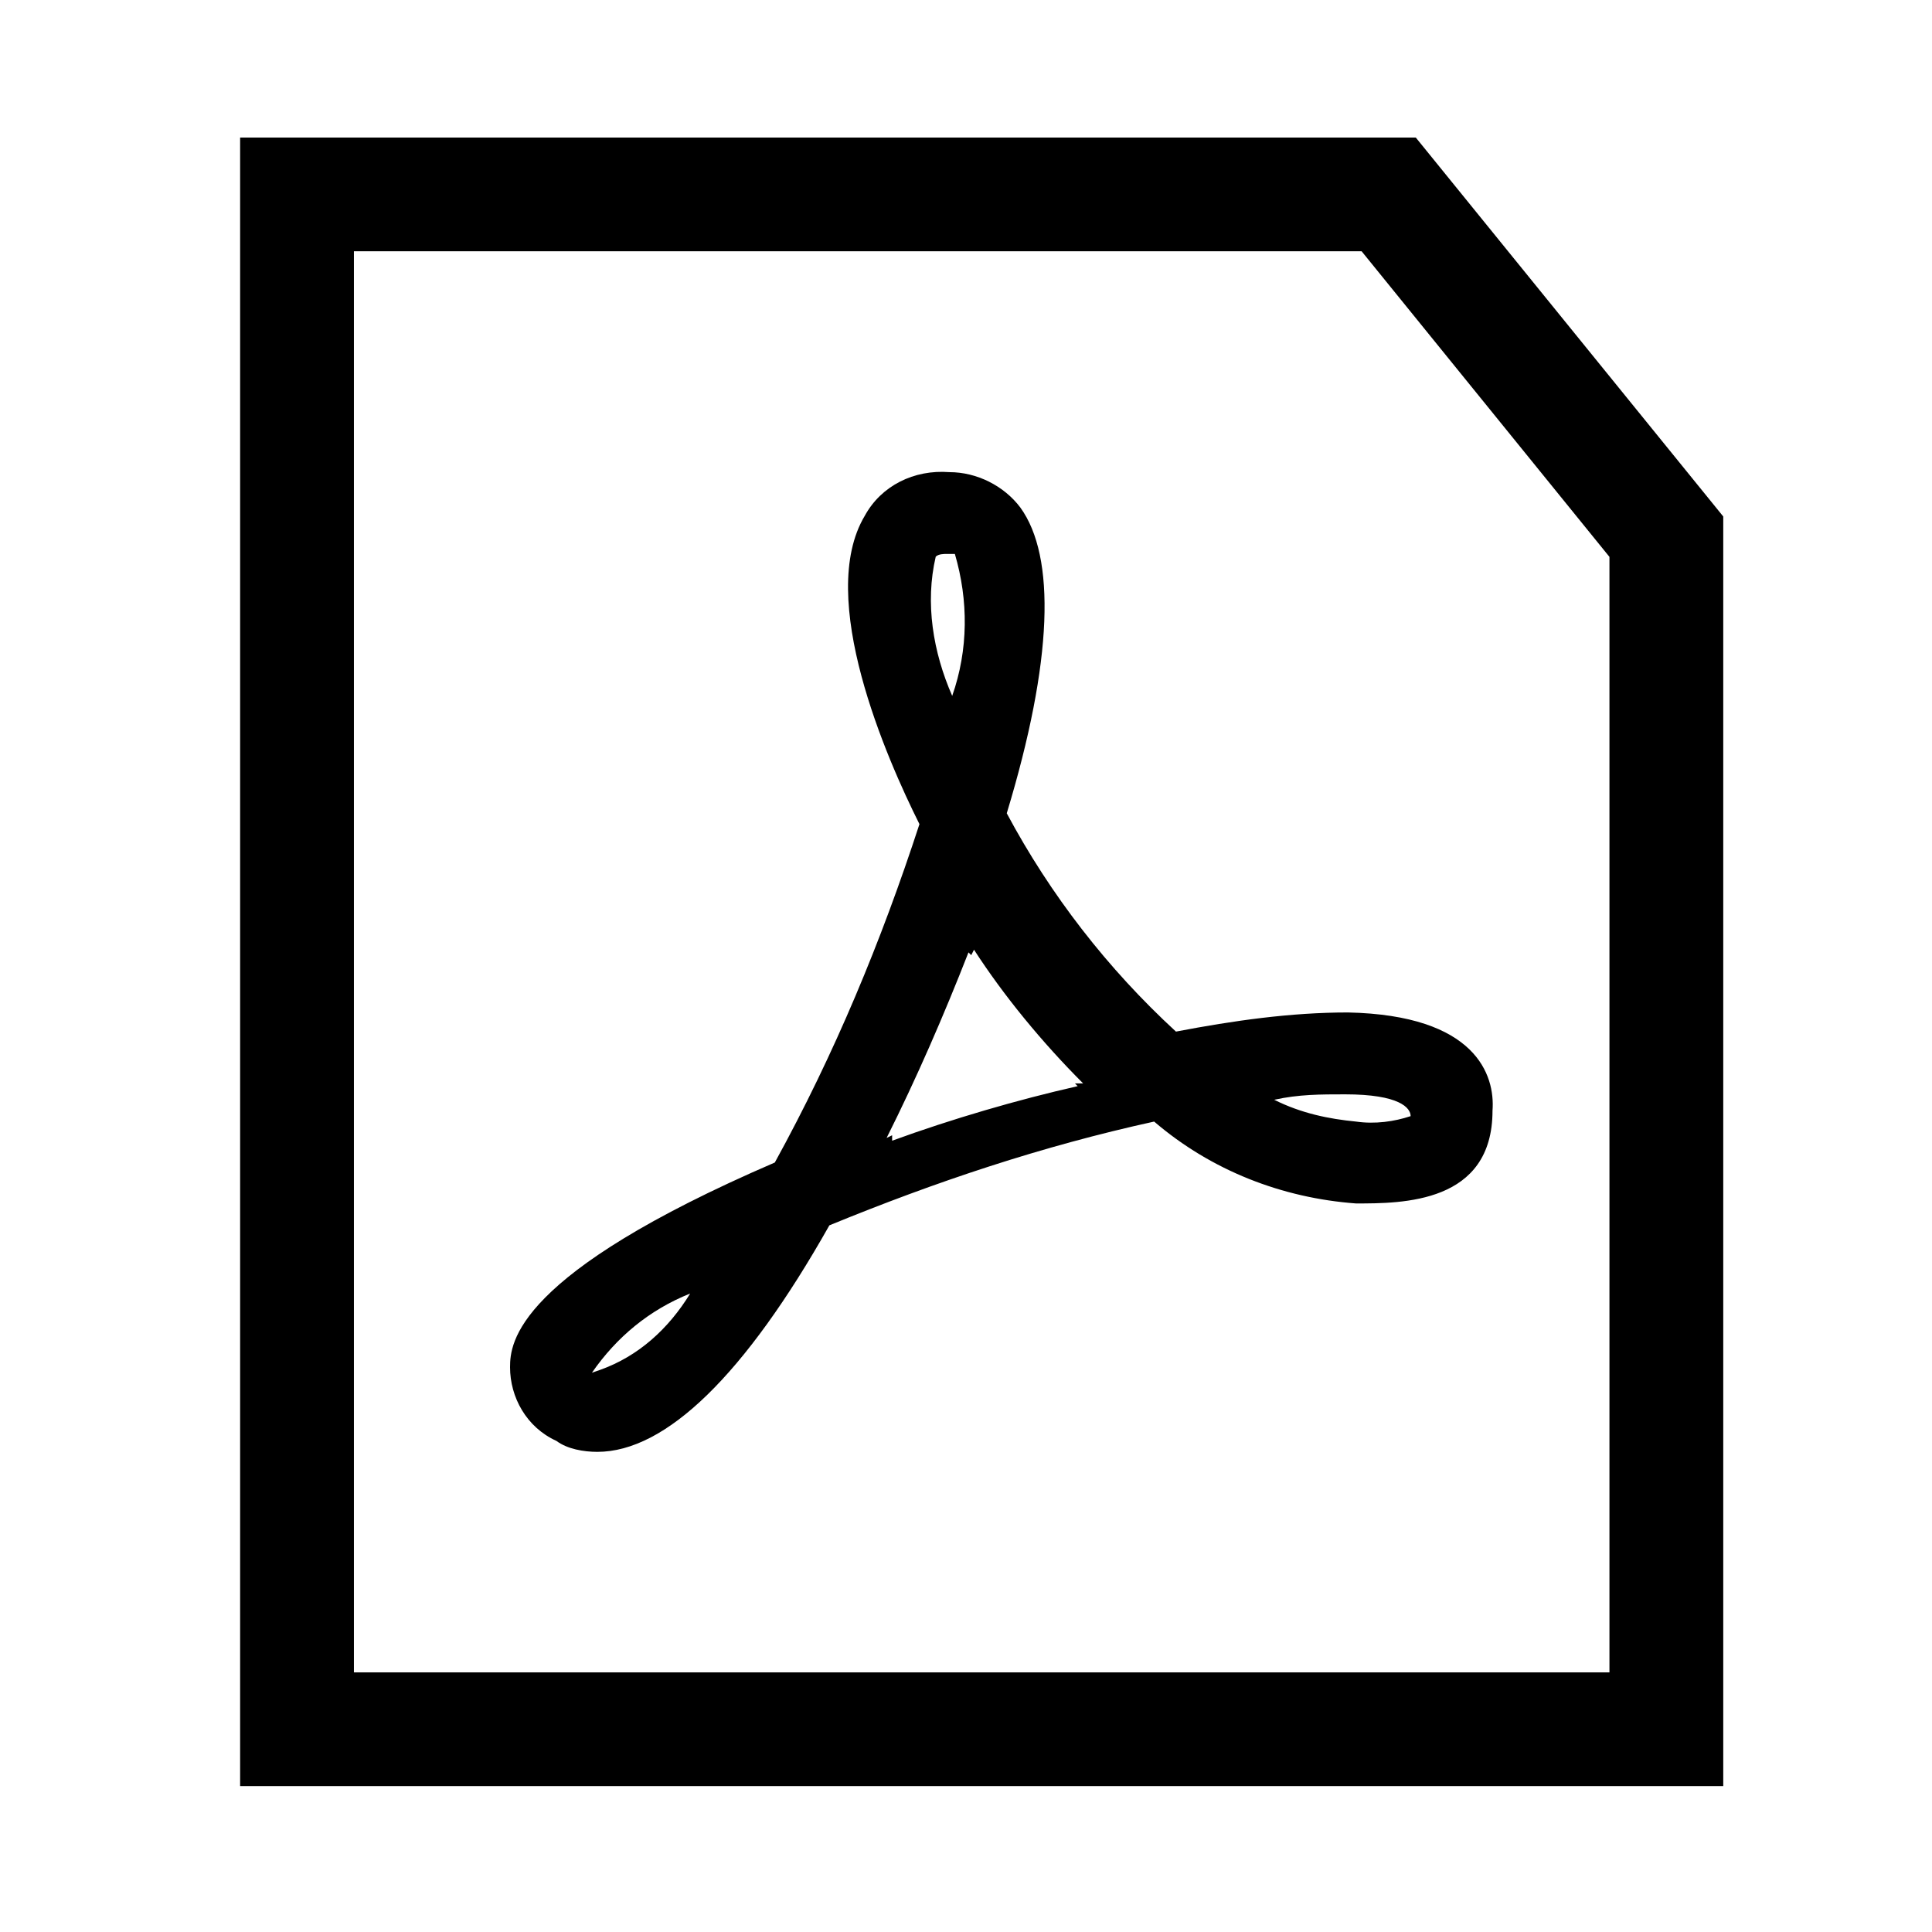 <svg width="21" height="21" viewBox="0 0 21 21" fill="none" xmlns="http://www.w3.org/2000/svg">
<g id="Frame">
<path id="Vector" d="M18.731 19.414H2.61V1.495H15.389L18.731 5.614V19.414H18.731ZM3.847 18.178H17.494V6.053L14.8 2.731H3.847V18.178Z" fill="black"/>
<path id="Vector_2" d="M14.739 13.081C13.938 13.022 13.168 12.725 12.545 12.191C11.328 12.458 10.172 12.844 9.015 13.319C8.095 14.95 7.235 15.781 6.493 15.781C6.345 15.781 6.167 15.751 6.048 15.662C5.722 15.514 5.544 15.187 5.544 14.861C5.544 14.594 5.603 13.852 8.422 12.636C9.074 11.45 9.578 10.233 9.994 8.958C9.638 8.246 8.867 6.496 9.4 5.606C9.578 5.28 9.934 5.102 10.32 5.132C10.617 5.132 10.913 5.28 11.091 5.517C11.477 6.051 11.447 7.178 10.943 8.84C11.418 9.729 12.04 10.53 12.782 11.213C13.405 11.094 14.028 11.005 14.651 11.005C16.045 11.034 16.252 11.687 16.223 12.072C16.223 13.081 15.244 13.081 14.739 13.081ZM6.434 14.921L6.523 14.89C6.938 14.742 7.265 14.446 7.502 14.06C7.057 14.238 6.701 14.535 6.434 14.921ZM10.379 6.021H10.29C10.26 6.021 10.201 6.021 10.171 6.051C10.053 6.555 10.142 7.089 10.35 7.564C10.527 7.06 10.527 6.526 10.379 6.021ZM10.587 10.323L10.557 10.382L10.527 10.352C10.26 11.034 9.964 11.717 9.637 12.369L9.697 12.34V12.399C10.35 12.161 11.061 11.954 11.714 11.806L11.684 11.776H11.773C11.328 11.331 10.913 10.827 10.587 10.323ZM14.621 11.895C14.354 11.895 14.117 11.895 13.85 11.954C14.146 12.102 14.443 12.162 14.739 12.191C14.947 12.221 15.155 12.191 15.333 12.132C15.333 12.043 15.214 11.895 14.621 11.895Z" fill="black"/>
</g>
</svg>
